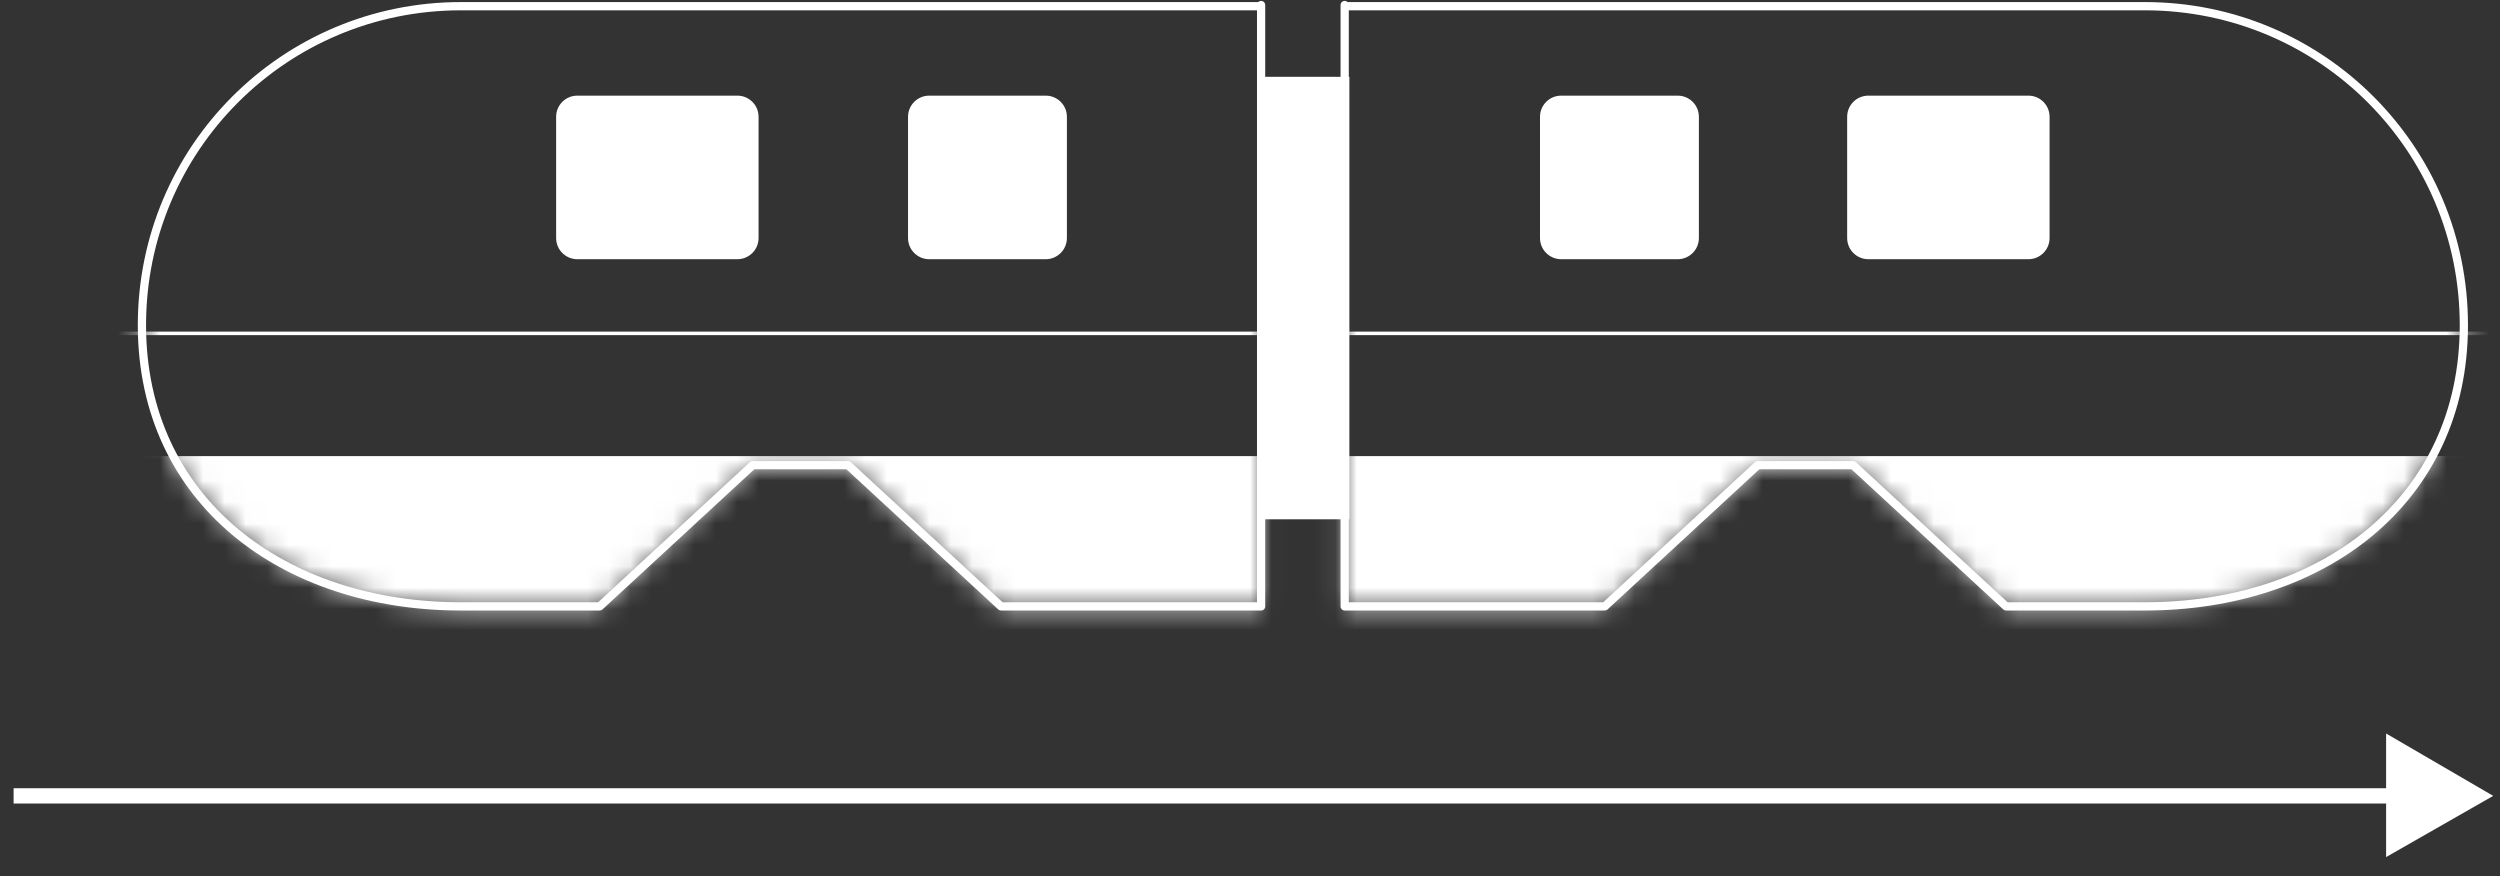 <svg width="117" height="41" viewBox="0 0 117 41" fill="none" xmlns="http://www.w3.org/2000/svg">
<rect x="0" y="0" width="117" height="41" fill="#333333" stroke="none"/>
<path fill-rule="evenodd" clip-rule="evenodd" d="M112.552 37.605H0.637V36.889H112.552V37.605Z" fill="white"/>
<path d="M111.67 40.111L116.682 37.247L111.67 34.328V40.111Z" fill="white"/>
<path fill-rule="evenodd" clip-rule="evenodd" d="M59.02 0.042C59.126 0.042 59.212 0.128 59.212 0.235V28.379C59.212 28.485 59.126 28.572 59.02 28.572H46.848C46.799 28.572 46.753 28.553 46.717 28.52L39.612 21.962H35.302L28.197 28.52C28.162 28.553 28.115 28.572 28.067 28.572H21.568C17.4 28.572 13.623 27.335 10.883 25.043C8.14 22.748 6.449 19.403 6.449 15.216C6.449 6.848 13.2 0.097 21.568 0.097H58.885C58.919 0.063 58.967 0.042 59.02 0.042ZM58.827 0.483V28.186H46.923L39.819 21.628C39.783 21.595 39.736 21.577 39.688 21.577H35.227C35.178 21.577 35.132 21.595 35.096 21.628L27.991 28.186H21.568C17.474 28.186 13.789 26.971 11.13 24.747C8.476 22.526 6.835 19.29 6.835 15.216C6.835 7.061 13.413 0.483 21.568 0.483H58.827Z" fill="white"/>
<path d="M63.151 3.595H58.91V24.303H63.151V3.595Z" fill="white"/>
<mask id="mask0_575_456" style="mask-type:luminance" maskUnits="userSpaceOnUse" x="6" y="0" width="54" height="29">
<path d="M59.016 0.233V28.377H46.844L39.684 21.768H35.223L28.063 28.377H21.564C13.303 28.377 6.639 23.476 6.639 15.214C6.639 6.953 13.303 0.288 21.564 0.288H59.016V0.233Z" fill="white"/>
</mask>
<g mask="url(#mask0_575_456)">
<path fill-rule="evenodd" clip-rule="evenodd" d="M3.748 15.6C3.748 15.555 3.785 15.518 3.831 15.518H66.508C66.553 15.518 66.59 15.555 66.59 15.6V21.438C66.59 21.484 66.553 21.521 66.508 21.521H3.831C3.785 21.521 3.748 21.484 3.748 21.438V15.6ZM3.913 15.683V21.356H66.425V15.683H3.913Z" fill="white"/>
<path d="M66.507 21.438H3.83V29.479H66.507V21.438Z" fill="white"/>
<path fill-rule="evenodd" clip-rule="evenodd" d="M3.748 21.438C3.748 21.392 3.785 21.355 3.831 21.355H66.508C66.553 21.355 66.59 21.392 66.59 21.438V29.479C66.59 29.525 66.553 29.562 66.508 29.562H3.831C3.785 29.562 3.748 29.525 3.748 29.479V21.438ZM3.913 21.521V29.397H66.425V21.521H3.913Z" fill="white"/>
</g>
<path d="M48.94 4.476H43.487C42.94 4.476 42.496 4.919 42.496 5.467V11.14C42.496 11.687 42.94 12.131 43.487 12.131H48.94C49.487 12.131 49.931 11.687 49.931 11.14V5.467C49.931 4.919 49.487 4.476 48.94 4.476Z" fill="white"/>
<path d="M34.509 4.476H27.019C26.471 4.476 26.027 4.919 26.027 5.467V11.14C26.027 11.687 26.471 12.131 27.019 12.131H34.509C35.057 12.131 35.501 11.687 35.501 11.14V5.467C35.501 4.919 35.057 4.476 34.509 4.476Z" fill="white"/>
<path fill-rule="evenodd" clip-rule="evenodd" d="M63.066 0.097C63.031 0.063 62.984 0.042 62.931 0.042C62.825 0.042 62.738 0.128 62.738 0.235V28.379C62.738 28.485 62.825 28.572 62.931 28.572H75.103C75.151 28.572 75.198 28.553 75.234 28.52L82.338 21.962H86.649L93.753 28.52C93.789 28.553 93.835 28.572 93.884 28.572H100.383C104.55 28.572 108.328 27.335 111.068 25.043C113.81 22.748 115.501 19.403 115.501 15.216C115.501 6.848 108.751 0.097 100.383 0.097H63.066ZM63.124 0.483V28.186H75.028L82.132 21.628C82.168 21.595 82.214 21.577 82.263 21.577H86.724C86.772 21.577 86.819 21.595 86.855 21.628L93.959 28.186H100.383C104.477 28.186 108.162 26.971 110.82 24.747C113.475 22.526 115.116 19.29 115.116 15.216C115.116 7.061 108.538 0.483 100.383 0.483H63.124Z" fill="white"/>
<mask id="mask1_575_456" style="mask-type:luminance" maskUnits="userSpaceOnUse" x="62" y="0" width="54" height="29">
<path d="M62.928 0.234V28.378H75.1L82.26 21.769H86.721L93.881 28.378H100.38C108.641 28.378 115.305 23.477 115.305 15.215C115.305 6.954 108.641 0.289 100.38 0.289H62.928V0.234Z" fill="white"/>
</mask>
<g mask="url(#mask1_575_456)">
<path fill-rule="evenodd" clip-rule="evenodd" d="M55.412 15.6C55.412 15.555 55.449 15.518 55.495 15.518H118.172C118.217 15.518 118.254 15.555 118.254 15.6V21.438C118.254 21.484 118.217 21.521 118.172 21.521H55.495C55.449 21.521 55.412 21.484 55.412 21.438V15.6ZM55.577 15.683V21.356H118.089V15.683H55.577Z" fill="white"/>
<path d="M118.171 21.439H55.494V29.48H118.171V21.439Z" fill="white"/>
<path fill-rule="evenodd" clip-rule="evenodd" d="M55.412 21.438C55.412 21.392 55.449 21.355 55.495 21.355H118.172C118.217 21.355 118.254 21.392 118.254 21.438V29.479C118.254 29.525 118.217 29.562 118.172 29.562H55.495C55.449 29.562 55.412 29.525 55.412 29.479V21.438ZM55.577 21.521V29.397H118.089V21.521H55.577Z" fill="white"/>
</g>
<path d="M78.516 4.476H73.064C72.516 4.476 72.072 4.919 72.072 5.467V11.14C72.072 11.687 72.516 12.131 73.064 12.131H78.516C79.064 12.131 79.508 11.687 79.508 11.14V5.467C79.508 4.919 79.064 4.476 78.516 4.476Z" fill="white"/>
<path d="M94.929 4.476H87.439C86.891 4.476 86.447 4.919 86.447 5.467V11.14C86.447 11.687 86.891 12.131 87.439 12.131H94.929C95.477 12.131 95.92 11.687 95.92 11.14V5.467C95.92 4.919 95.477 4.476 94.929 4.476Z" fill="white"/>
</svg>
